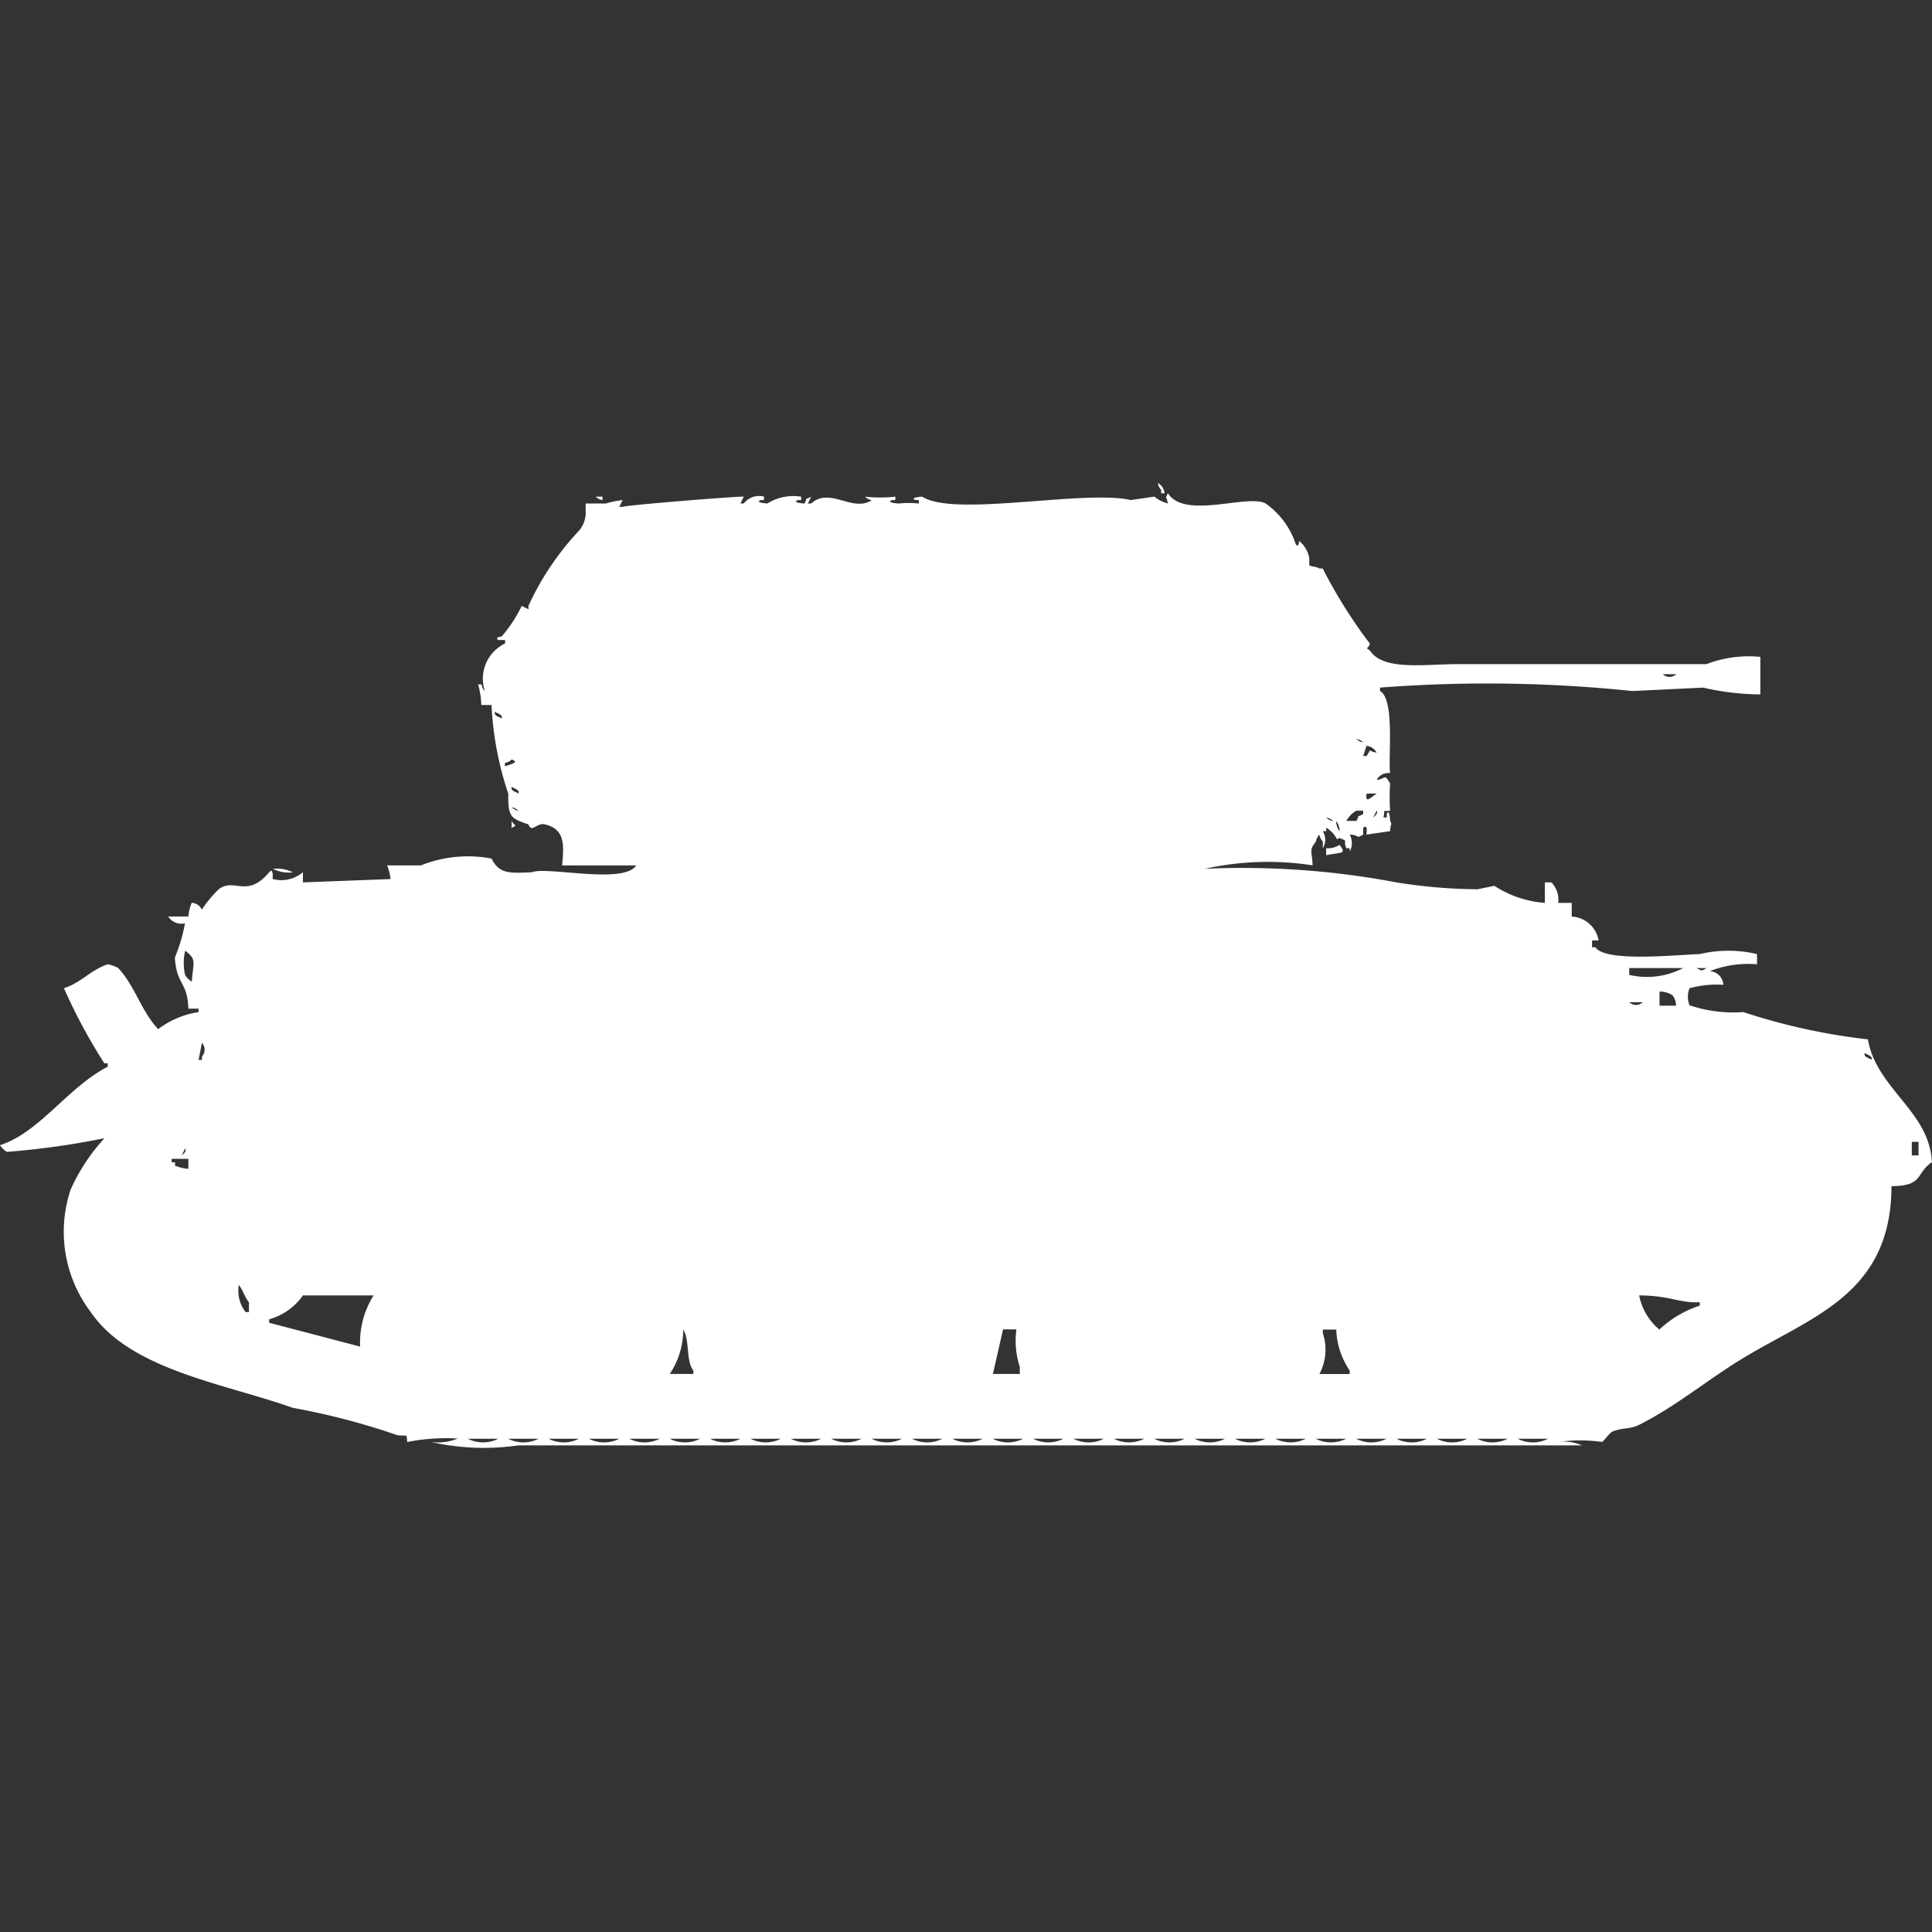 <svg width="40" height="40" viewBox="0 0 40 40" fill="#fff" xmlns="http://www.w3.org/2000/svg"><rect x="0" y="0" width="40" height="40" fill="#333333" stroke="none"/><path id="unit" fill-rule="evenodd" clip-rule="evenodd" d="M23.972,10a0.273,0.273,0,0,1,.139.212h-0.07V10.141A0.256,0.256,0,0,1,23.972,10Zm12.474,3.6v0.777a5.394,5.394,0,0,1-1.185-.141l-1.463.071a29.1,29.1,0,0,0-5.226-.071v0.071c0.311,0.167.165,1.375,0.209,1.7a0.275,0.275,0,0,0-.279.141c0.206-.025.144-0.142,0.279,0.071a4.2,4.2,0,0,0,0,.565c-0.182.027-.091-0.053-0.139,0.141h0.07V16.855c0.054-.136.07,0.141,0.07,0.141,0.049,0.109.009,0.009,0,.212l-0.488.071c-0.009-.027.04-0.225-0.07-0.141v0.141c-0.157.094-.075,0.007-0.279,0a0.377,0.377,0,0,1,0,.353V17.562h-0.07c-0.082-.187.063-0.127-0.139-0.212-0.067.018-.026,0.055-0.07,0a0.543,0.543,0,0,0-.209-0.212v0.071h-0.07a0.336,0.336,0,0,1,0,.353V17.421a0.256,0.256,0,0,1-.07-0.141,0.255,0.255,0,0,0-.07.141c-0.147.186-.087,0.172-0.07,0.495a6.035,6.035,0,0,0-2.23.071,17.2,17.2,0,0,1,3.972.283,10.9,10.9,0,0,0,1.672.141l0.348-.071a2.209,2.209,0,0,0,1.045.353V18.269h0.139a0.533,0.533,0,0,1,.139.424h0.279v0.283a0.6,0.6,0,0,1,.557.495H32.962v0.141h0.07c0.2,0.314,1.67.157,2.16,0.141a2.581,2.581,0,0,1,1.185,0v0.212a2.156,2.156,0,0,0-.976.141,0.3,0.3,0,0,1,.279.283,2.151,2.151,0,0,0-.7.071,0.474,0.474,0,0,0,0,.353,2.838,2.838,0,0,0,1.115.141,12.773,12.773,0,0,0,2.578.565c0.177,1.028,1.281,1.491,1.324,2.544-0.339.227-.164,0.492-0.836,0.495-0.005,2.267-1.69,2.707-3.136,3.6-0.733.454-1.33,0.959-2.091,1.343-0.207.1-.343,0.05-0.557,0.141-0.049.021-.176,0.2-0.209,0.212a3.2,3.2,0,0,0-.906,0,0.89,0.89,0,0,1,.488.071H10.732a4.975,4.975,0,0,1-1.812-.071,1.068,1.068,0,0,0,.557-0.071,4.258,4.258,0,0,0-1.045.071c-0.027-.179.04-0.112-0.209-0.141a14.4,14.4,0,0,0-2.16-.565c-1.4-.5-3.363-0.78-4.181-1.979a2.752,2.752,0,0,1-.418-2.544,3.96,3.96,0,0,1,.7-1.06,16.425,16.425,0,0,1-2.021.283A0.428,0.428,0,0,1,0,23.71c0.828-.27,1.389-1.187,2.23-1.625V22.014H2.16a11.362,11.362,0,0,1-.836-1.555c0.354-.112.549-0.374,0.906-0.495a0.864,0.864,0,0,1,.209.071c0.347,0.356.491,0.914,0.836,1.272a1.841,1.841,0,0,1,.836-0.353V20.883H3.9c-0.02-.571-0.248-0.49-0.279-1.06a3.458,3.458,0,0,0,.209-0.707,0.326,0.326,0,0,1-.348-0.141H3.9a0.9,0.9,0,0,1,.07-0.283,0.242,0.242,0,0,1,.209.141A2.445,2.445,0,0,1,4.53,18.41c0.326-.246.58,0.2,1.045-0.353,0.093-.11.068,0.14,0.07,0.141a0.681,0.681,0,0,0,.627-0.141v0.212L8.084,18.2a0.905,0.905,0,0,0-.07-0.283h0.7a2.619,2.619,0,0,1,1.463-.141c0.156,0.313.357,0.306,0.836,0.283,0.313-.126,1.9.258,2.16-0.141H11.638c0.035-.4.073-0.747-0.348-0.848-0.171-.054-0.282.19-0.348,0-0.343-.125-0.432-0.131-0.418-0.636a6.729,6.729,0,0,1-.348-1.838H9.965A1.81,1.81,0,0,0,9.9,14.17h0.07a0.244,0.244,0,0,0,.07.141,0.807,0.807,0,0,1,.418-0.989V13.251H10.314c-0.077-.062.07-0.071,0.07-0.071a2.858,2.858,0,0,0,.418-0.636l0.139,0.071V12.544a5.8,5.8,0,0,1,1.045-1.555,0.578,0.578,0,0,0,.139-0.424V10.424h0.418a2.207,2.207,0,0,1,.348-0.071l-0.07.141h0.07c0.034-.033,2.386-0.222,2.509-0.212l-0.07.141H15.4a0.4,0.4,0,0,1,.418-0.141v0.071h-0.07c-0.134.055,0.139,0.071,0.139,0.071a1.021,1.021,0,0,1,.7-0.141v0.071h-0.07c-0.134.055,0.139,0.071,0.139,0.071,0.09-.174-0.03-0.048.139-0.141l-0.07.141h0.07c0.383-.352.866,0.194,1.254-0.071a0.238,0.238,0,0,1-.139-0.071,2.894,2.894,0,0,0,.627,0v0.071h-0.07c-0.134.055,0.139,0.071,0.139,0.071a1.979,1.979,0,0,1,.418,0V10.353h-0.07c-0.134-.055.139-0.071,0.139-0.071,0.646,0.432,3.355-.149,4.32.071l0.488-.071a0.69,0.69,0,0,0,.279.141c-0.028-.16-0.064-0.077,0-0.212,0.345,0.551,1.654.012,2.021,0.212a1.65,1.65,0,0,1,.627.848c0.059,0.08.07-.071,0.07-0.071a0.6,0.6,0,0,1,.209.353V11.7c0.023,0.03.175,0.034,0.209,0.071h0.07a10.35,10.35,0,0,0,.976,1.555c-0.039.136-.114,0.06,0,0.141,0.275,0.427,1.137.283,1.812,0.283h5.157A2.436,2.436,0,0,1,36.446,13.6ZM12.335,10.283h0.139v0.071A0.238,0.238,0,0,1,12.335,10.283Zm22.091,3.675a0.2,0.2,0,0,0,.279,0H34.425Zm-24.181.777c-0.023.1,0.1,0.1,0.139,0.141C10.432,14.8,10.263,14.756,10.244,14.735ZM28.084,15.3a0.251,0.251,0,0,0,.139.071A0.25,0.25,0,0,0,28.084,15.3Zm0.209,0.141-0.07.212h0.07c0.124-.185,0-0.1.209-0.071A0.269,0.269,0,0,0,28.293,15.442Zm-17.7.283a0.25,0.25,0,0,1-.139.071v0.071C10.533,15.835,10.78,15.784,10.592,15.724Zm0,0.565c-0.023.1,0.1,0.1,0.139,0.141C10.78,16.356,10.612,16.311,10.592,16.29Zm17.7,0.141c-0.023.191,0.039,0.123,0.209,0H28.293Zm-17.7.283a0.251,0.251,0,0,0,.139.071A0.25,0.25,0,0,0,10.592,16.714Zm17.491,0.071a0.527,0.527,0,0,0-.209.212h0.209c0.09-.174-0.03-0.048.139-0.141V16.785H28.084Zm0.418,0-0.07.141C28.554,16.827,28.5,16.785,28.5,16.785Zm-1.045.141A0.251,0.251,0,0,0,27.6,17,0.25,0.25,0,0,0,27.456,16.926ZM10.592,17c0.078,0.117.123,0.075,0,.141V17Zm17.073,0a0.345,0.345,0,0,0,.07.212A0.345,0.345,0,0,0,27.666,17Zm0.07,0.495c0.165,0.2,0,.147-0.279.212V17.562A0.446,0.446,0,0,0,27.735,17.491Zm-22.091.495a0.726,0.726,0,0,1,.418.071A0.726,0.726,0,0,1,5.645,17.986Zm-1.812,1.7a1.121,1.121,0,0,0,0,.495,0.428,0.428,0,0,0,.139.141C4,19.914,4.08,19.87,3.833,19.682Zm29.9,0.353v0.141a1.615,1.615,0,0,0,1.115-.141H33.728Zm1.394,0c0.12,0.062.089,0.063,0.209,0H35.122Zm-0.767.495v0.283H34.7a0.344,0.344,0,0,0-.07-0.212A0.465,0.465,0,0,0,34.355,20.53Zm-0.627.212a0.2,0.2,0,0,0,.279,0H33.728ZM4.181,21.59l-0.07.353h0.07V21.873A0.209,0.209,0,0,0,4.181,21.59ZM38.606,21.8c-0.023.1,0.1,0.1,0.139,0.141C38.794,21.868,38.626,21.823,38.606,21.8Zm0.976,1.838v0.283h0.139V23.64H39.582Zm-35.749.141-0.07.141C3.885,23.823,3.833,23.781,3.833,23.781ZM3.9,24.2V23.993H3.554v0.071h0.07v0.071A0.974,0.974,0,0,0,3.9,24.2Zm1.045,2.4a0.724,0.724,0,0,0,.139.565h0.07V26.961C5.071,26.866,5.03,26.708,4.948,26.608ZM7.456,27.88a1.831,1.831,0,0,1,.279-1.06H6.272a1.272,1.272,0,0,1-.7.495v0.071Zm26.481-1.06a1.227,1.227,0,0,0,.418.707,2.213,2.213,0,0,1,.836-0.495V26.961C34.768,26.983,34.576,26.823,33.937,26.82Zm-19.791.707a1.653,1.653,0,0,1-.279.919h0.488V28.375C14.2,28.186,14.284,27.75,14.146,27.527Zm6.62,0-0.209.919h0.557V28.3a1.737,1.737,0,0,1-.07-0.777H20.767Zm6.9,0H27.387V27.6a1.075,1.075,0,0,1-.07.848h0.627V28.375A1.6,1.6,0,0,1,27.666,27.527ZM9.686,29.788a0.692,0.692,0,0,0,.627,0H9.686Zm0.836,0a0.692,0.692,0,0,0,.627,0H10.523Zm0.836,0a0.692,0.692,0,0,0,.627,0H11.359Zm0.836,0a0.692,0.692,0,0,0,.627,0H12.2Zm0.836,0a0.692,0.692,0,0,0,.627,0H13.031Zm0.836,0a0.692,0.692,0,0,0,.627,0H13.868Zm0.836,0a0.692,0.692,0,0,0,.627,0H14.7Zm0.836,0a0.692,0.692,0,0,0,.627,0H15.54Zm0.836,0a0.692,0.692,0,0,0,.627,0H16.376Zm0.836,0a0.692,0.692,0,0,0,.627,0H17.213Zm0.836,0a0.692,0.692,0,0,0,.627,0H18.049Zm0.836,0a0.692,0.692,0,0,0,.627,0H18.885Zm0.836,0a0.692,0.692,0,0,0,.627,0H19.721Zm0.836,0a0.692,0.692,0,0,0,.627,0H20.558Zm0.836,0a0.692,0.692,0,0,0,.627,0H21.394Zm0.836,0a0.692,0.692,0,0,0,.627,0H22.23Zm0.836,0a0.692,0.692,0,0,0,.627,0H23.066Zm0.836,0a0.692,0.692,0,0,0,.627,0H23.9Zm0.836,0a0.692,0.692,0,0,0,.627,0H24.739Zm0.836,0a0.692,0.692,0,0,0,.627,0H25.575Zm0.836,0a0.692,0.692,0,0,0,.627,0H26.411Zm0.836,0a0.692,0.692,0,0,0,.627,0H27.247Zm0.836,0a0.692,0.692,0,0,0,.627,0H28.084Zm0.836,0a0.692,0.692,0,0,0,.627,0H28.92Zm0.836,0a0.692,0.692,0,0,0,.627,0H29.756Zm0.836,0a0.692,0.692,0,0,0,.627,0H30.592Zm0.836,0a0.692,0.692,0,0,0,.627,0H31.429Z"/></svg>
